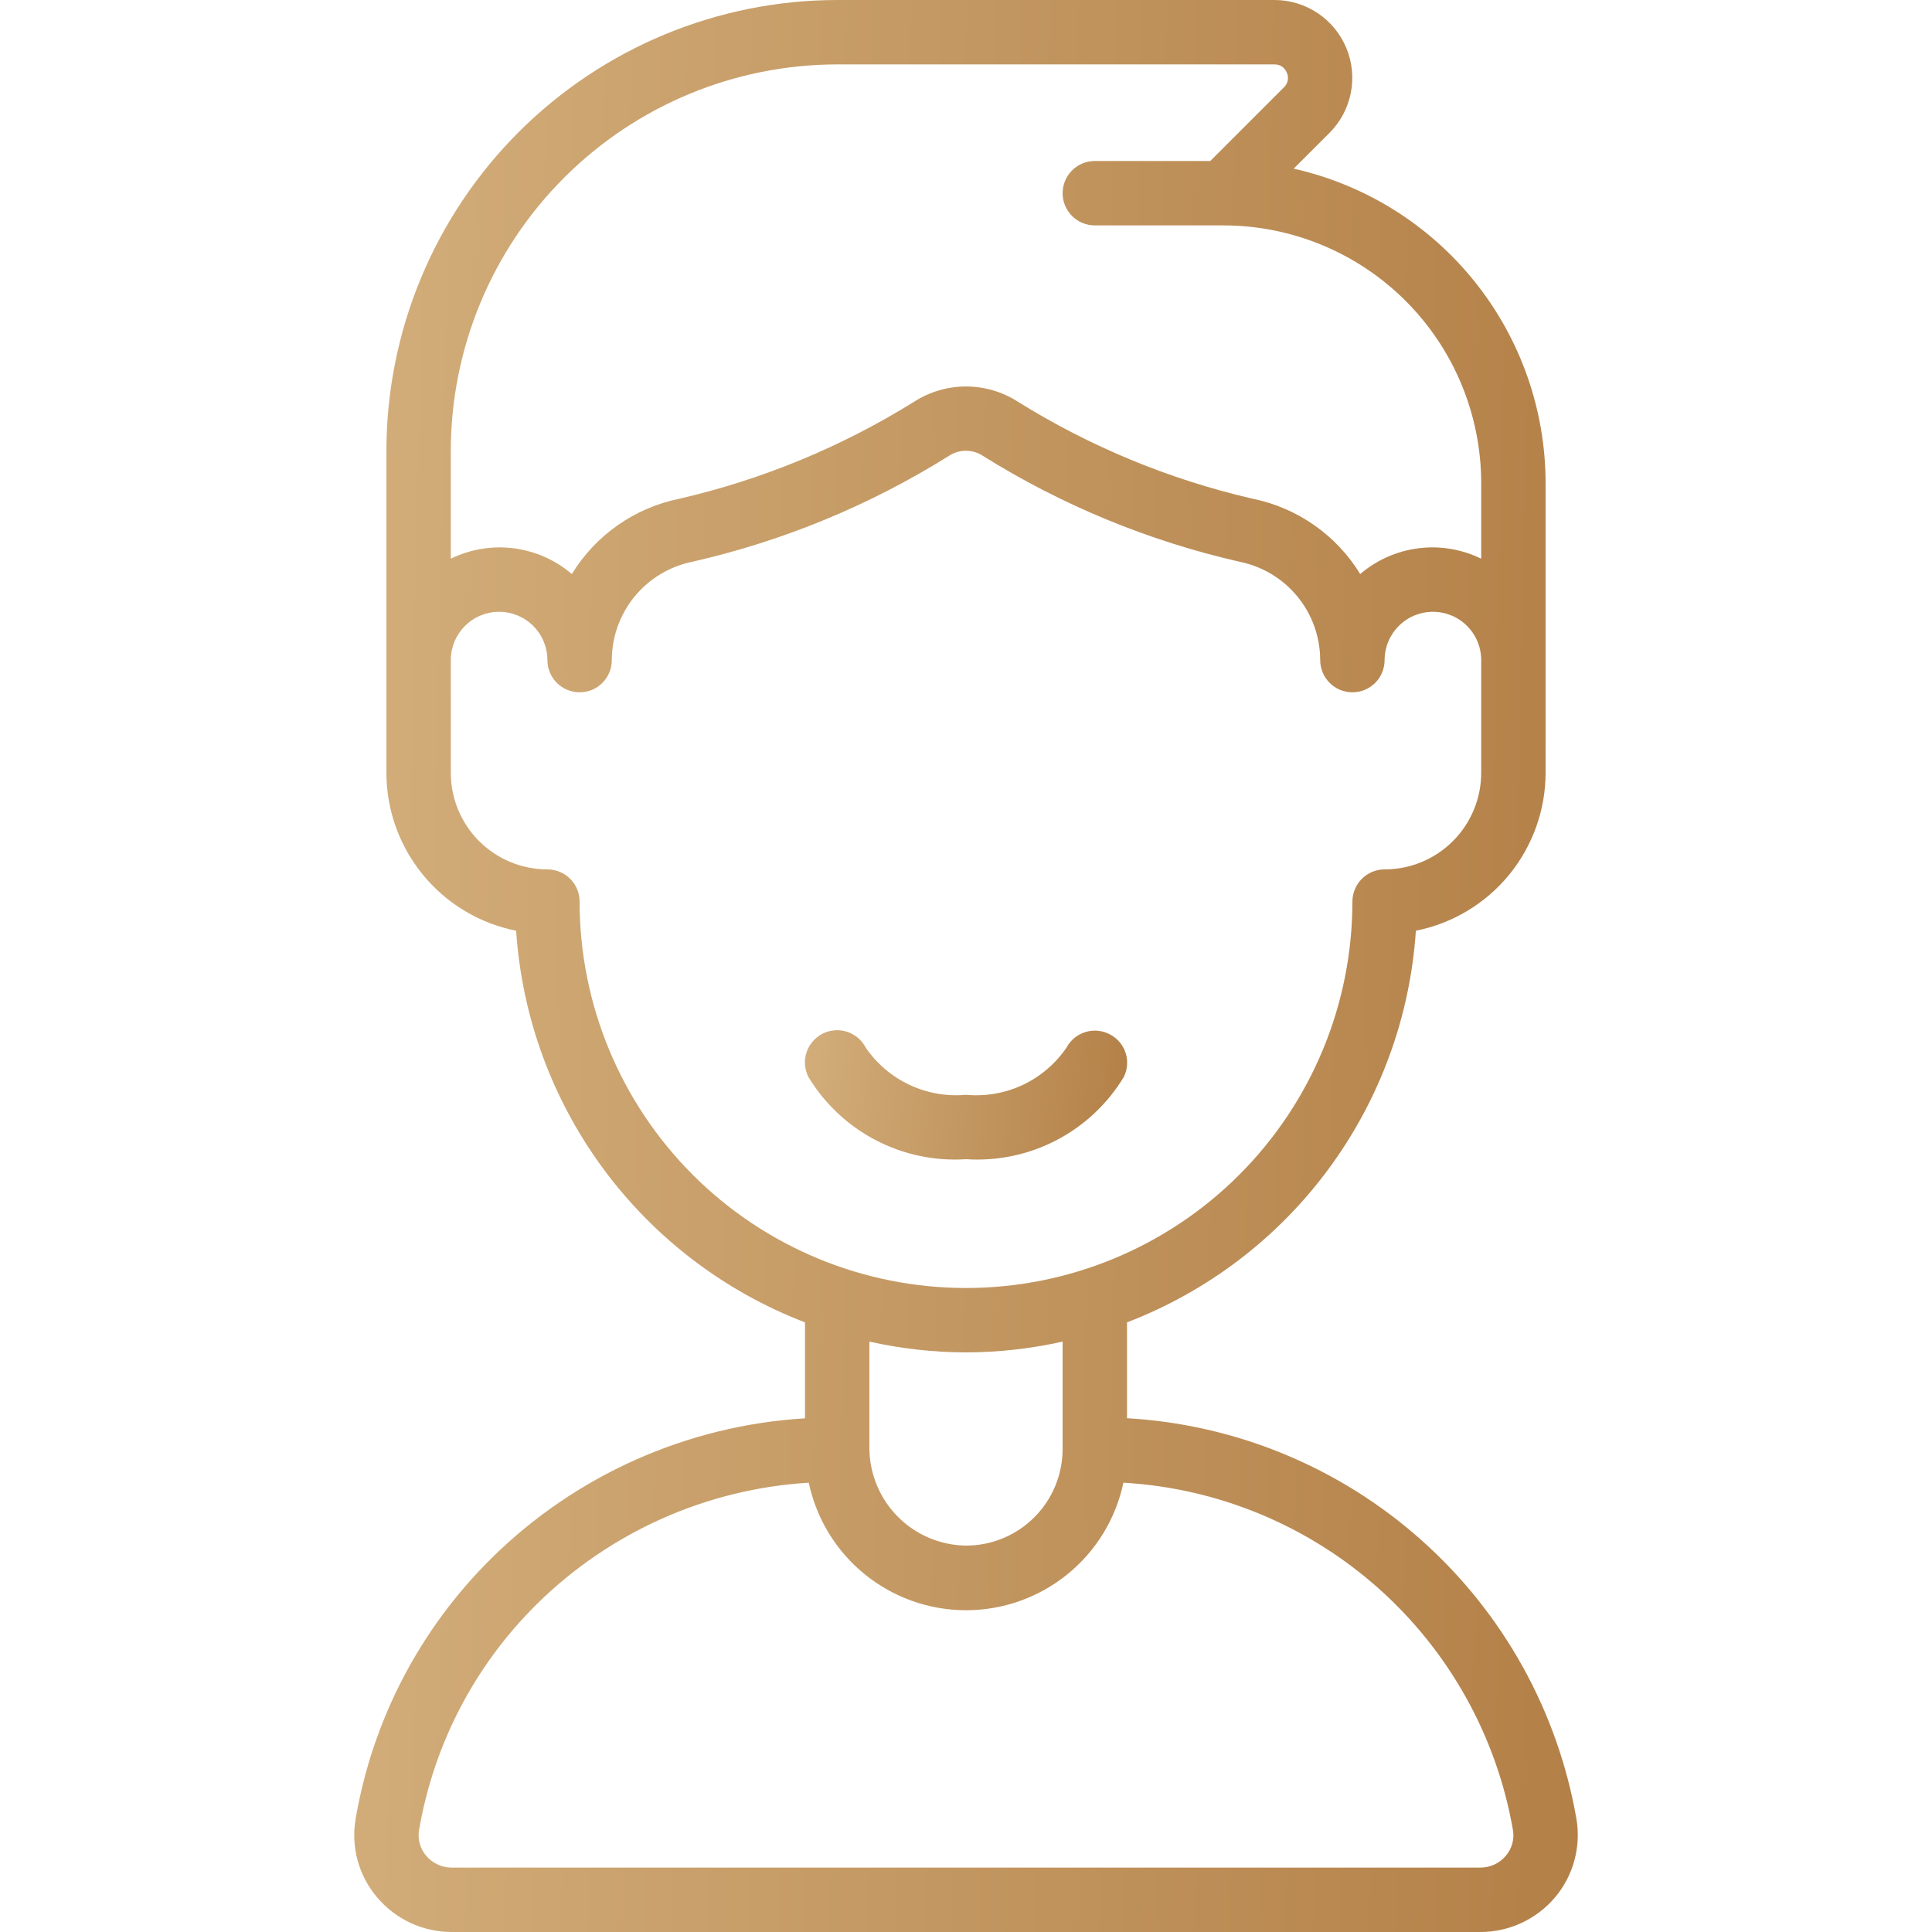 <?xml version="1.0" encoding="UTF-8"?>
<svg xmlns="http://www.w3.org/2000/svg" width="48" height="48" viewBox="0 0 48 48" fill="none">
  <g id="fi_4233489" clip-path="url(#clip0_1654_1608)">
    <path id="Vector" d="M12.212 38.713C10.436 40.466 9.254 42.733 8.835 45.193C8.776 45.536 8.794 45.888 8.885 46.224C8.977 46.559 9.142 46.871 9.367 47.137C9.594 47.407 9.878 47.624 10.198 47.774C10.519 47.923 10.868 48 11.221 48H36.779C37.132 48 37.481 47.924 37.801 47.775C38.121 47.627 38.405 47.41 38.633 47.141C38.858 46.875 39.022 46.563 39.114 46.227C39.206 45.891 39.224 45.539 39.167 45.196C38.704 42.519 37.348 40.077 35.32 38.269C33.293 36.46 30.713 35.391 28 35.235V32.854C30.001 32.086 31.74 30.762 33.011 29.038C34.283 27.314 35.035 25.262 35.177 23.124C36.085 22.943 36.902 22.453 37.49 21.738C38.077 21.023 38.399 20.126 38.4 19.2V12C38.398 10.181 37.777 8.417 36.639 6.998C35.502 5.579 33.916 4.589 32.141 4.19L33.03 3.302C33.301 3.031 33.485 2.687 33.56 2.311C33.635 1.936 33.596 1.547 33.45 1.194C33.303 0.84 33.056 0.538 32.737 0.326C32.419 0.113 32.045 -0 31.663 1.18633e-07H20.8C17.831 0.003 14.984 1.184 12.884 3.284C10.784 5.384 9.603 8.231 9.6 11.2V19.2C9.601 20.126 9.923 21.023 10.511 21.738C11.098 22.453 11.916 22.943 12.823 23.124C12.966 25.262 13.717 27.314 14.989 29.038C16.261 30.762 18 32.086 20 32.854V35.238C17.069 35.415 14.302 36.649 12.212 38.713ZM37.588 45.463C37.608 45.577 37.603 45.694 37.572 45.806C37.541 45.917 37.486 46.02 37.411 46.108C37.333 46.2 37.236 46.273 37.127 46.324C37.018 46.374 36.9 46.4 36.779 46.4H11.221C11.101 46.4 10.982 46.374 10.873 46.323C10.764 46.273 10.667 46.199 10.589 46.107C10.514 46.02 10.46 45.918 10.429 45.807C10.398 45.696 10.392 45.58 10.412 45.467C10.775 43.336 11.799 41.372 13.338 39.853C15.151 38.064 17.551 36.992 20.093 36.837C20.283 37.733 20.774 38.537 21.486 39.114C22.198 39.691 23.086 40.006 24.002 40.006C24.918 40.006 25.806 39.691 26.518 39.114C27.23 38.537 27.721 37.733 27.911 36.837C30.26 36.973 32.495 37.899 34.252 39.465C36.009 41.031 37.184 43.145 37.588 45.463ZM20.8 1.6H31.663C31.729 1.598 31.795 1.617 31.85 1.654C31.905 1.691 31.948 1.744 31.971 1.806C31.999 1.867 32.006 1.935 31.993 2C31.98 2.065 31.947 2.125 31.899 2.17L30.069 4H27.2C26.988 4 26.785 4.084 26.635 4.234C26.485 4.384 26.4 4.588 26.4 4.8C26.4 5.012 26.485 5.216 26.635 5.366C26.785 5.516 26.988 5.6 27.2 5.6H30.4C32.097 5.602 33.724 6.277 34.924 7.477C36.123 8.676 36.798 10.303 36.8 12V13.881C36.317 13.644 35.774 13.554 35.24 13.622C34.706 13.69 34.203 13.912 33.794 14.262C33.5 13.781 33.109 13.367 32.647 13.044C32.185 12.722 31.662 12.499 31.109 12.388C29.049 11.911 27.081 11.097 25.286 9.979C24.902 9.733 24.456 9.602 24 9.602C23.544 9.602 23.098 9.733 22.714 9.979C20.919 11.097 18.951 11.911 16.891 12.388C16.338 12.499 15.815 12.722 15.353 13.045C14.891 13.367 14.501 13.781 14.207 14.262C13.797 13.912 13.295 13.69 12.76 13.622C12.226 13.554 11.684 13.644 11.2 13.881V11.2C11.203 8.655 12.215 6.215 14.015 4.415C15.815 2.615 18.255 1.603 20.8 1.6ZM14.4 22.4C14.4 22.188 14.316 21.984 14.166 21.834C14.016 21.684 13.812 21.6 13.6 21.6C12.964 21.6 12.353 21.347 11.903 20.897C11.453 20.447 11.2 19.837 11.2 19.2V16.4C11.2 16.082 11.327 15.777 11.552 15.552C11.777 15.326 12.082 15.2 12.4 15.2C12.719 15.2 13.024 15.326 13.249 15.552C13.474 15.777 13.6 16.082 13.6 16.4C13.6 16.612 13.685 16.816 13.835 16.966C13.985 17.116 14.188 17.2 14.4 17.2C14.613 17.2 14.816 17.116 14.966 16.966C15.116 16.816 15.2 16.612 15.2 16.4C15.201 15.825 15.401 15.267 15.765 14.822C16.13 14.377 16.637 14.071 17.2 13.957C19.459 13.443 21.615 12.553 23.578 11.324C23.703 11.242 23.848 11.199 23.997 11.199C24.147 11.199 24.293 11.242 24.417 11.324C26.382 12.553 28.54 13.443 30.8 13.957C31.364 14.071 31.871 14.377 32.235 14.822C32.6 15.267 32.799 15.825 32.8 16.4C32.8 16.612 32.885 16.816 33.035 16.966C33.185 17.116 33.388 17.2 33.6 17.2C33.812 17.2 34.016 17.116 34.166 16.966C34.316 16.816 34.4 16.612 34.4 16.4C34.4 16.082 34.527 15.777 34.752 15.552C34.977 15.326 35.282 15.2 35.6 15.2C35.919 15.2 36.224 15.326 36.449 15.552C36.674 15.777 36.8 16.082 36.8 16.4V19.2C36.8 19.837 36.547 20.447 36.097 20.897C35.647 21.347 35.037 21.6 34.4 21.6C34.188 21.6 33.985 21.684 33.835 21.834C33.685 21.984 33.6 22.188 33.6 22.4C33.6 24.946 32.589 27.388 30.788 29.188C28.988 30.989 26.546 32 24 32C21.454 32 19.012 30.989 17.212 29.188C15.412 27.388 14.4 24.946 14.4 22.4ZM24 33.6C24.808 33.598 25.612 33.508 26.4 33.332V36C26.4 36.636 26.148 37.247 25.697 37.697C25.247 38.147 24.637 38.4 24 38.4C23.366 38.392 22.76 38.137 22.312 37.688C21.864 37.24 21.608 36.634 21.6 36V33.332C22.388 33.508 23.193 33.598 24 33.6Z" fill="url(#paint0_linear_1654_1608)"></path>
    <path id="Vector_2" d="M27.921 26.757C28.014 26.57 28.029 26.353 27.964 26.154C27.898 25.956 27.757 25.791 27.57 25.696C27.383 25.598 27.165 25.579 26.963 25.642C26.761 25.705 26.593 25.845 26.494 26.032C26.221 26.431 25.845 26.75 25.407 26.956C24.968 27.161 24.483 27.245 24.001 27.2C23.52 27.244 23.035 27.159 22.598 26.954C22.161 26.749 21.786 26.431 21.512 26.033C21.464 25.94 21.399 25.856 21.319 25.788C21.239 25.72 21.147 25.668 21.047 25.635C20.947 25.602 20.842 25.59 20.737 25.598C20.632 25.606 20.53 25.634 20.436 25.682C20.343 25.729 20.259 25.795 20.191 25.875C20.122 25.954 20.07 26.047 20.038 26.147C20.005 26.247 19.992 26.352 20 26.457C20.009 26.561 20.037 26.664 20.085 26.757C20.488 27.424 21.066 27.967 21.757 28.327C22.447 28.687 23.223 28.851 24.001 28.8C24.778 28.851 25.555 28.688 26.247 28.328C26.938 27.968 27.517 27.424 27.921 26.757Z" fill="url(#paint1_linear_1654_1608)"></path>
  </g>
  <defs>
    <linearGradient id="paint0_linear_1654_1608" x1="9.139" y1="1.98682e-08" x2="40.284" y2="0.714" gradientUnits="userSpaceOnUse">
      <stop stop-color="#D2AD7A"></stop>
      <stop offset="1" stop-color="#B38047"></stop>
    </linearGradient>
    <linearGradient id="paint1_linear_1654_1608" x1="20.087" y1="25.595" x2="28.227" y2="26.329" gradientUnits="userSpaceOnUse">
      <stop stop-color="#D2AD7A"></stop>
      <stop offset="1" stop-color="#B38047"></stop>
    </linearGradient>
    <clipPath id="clip0_1654_1608">
      <rect width="48" height="48" fill="white"></rect>
    </clipPath>
  </defs>
</svg>
